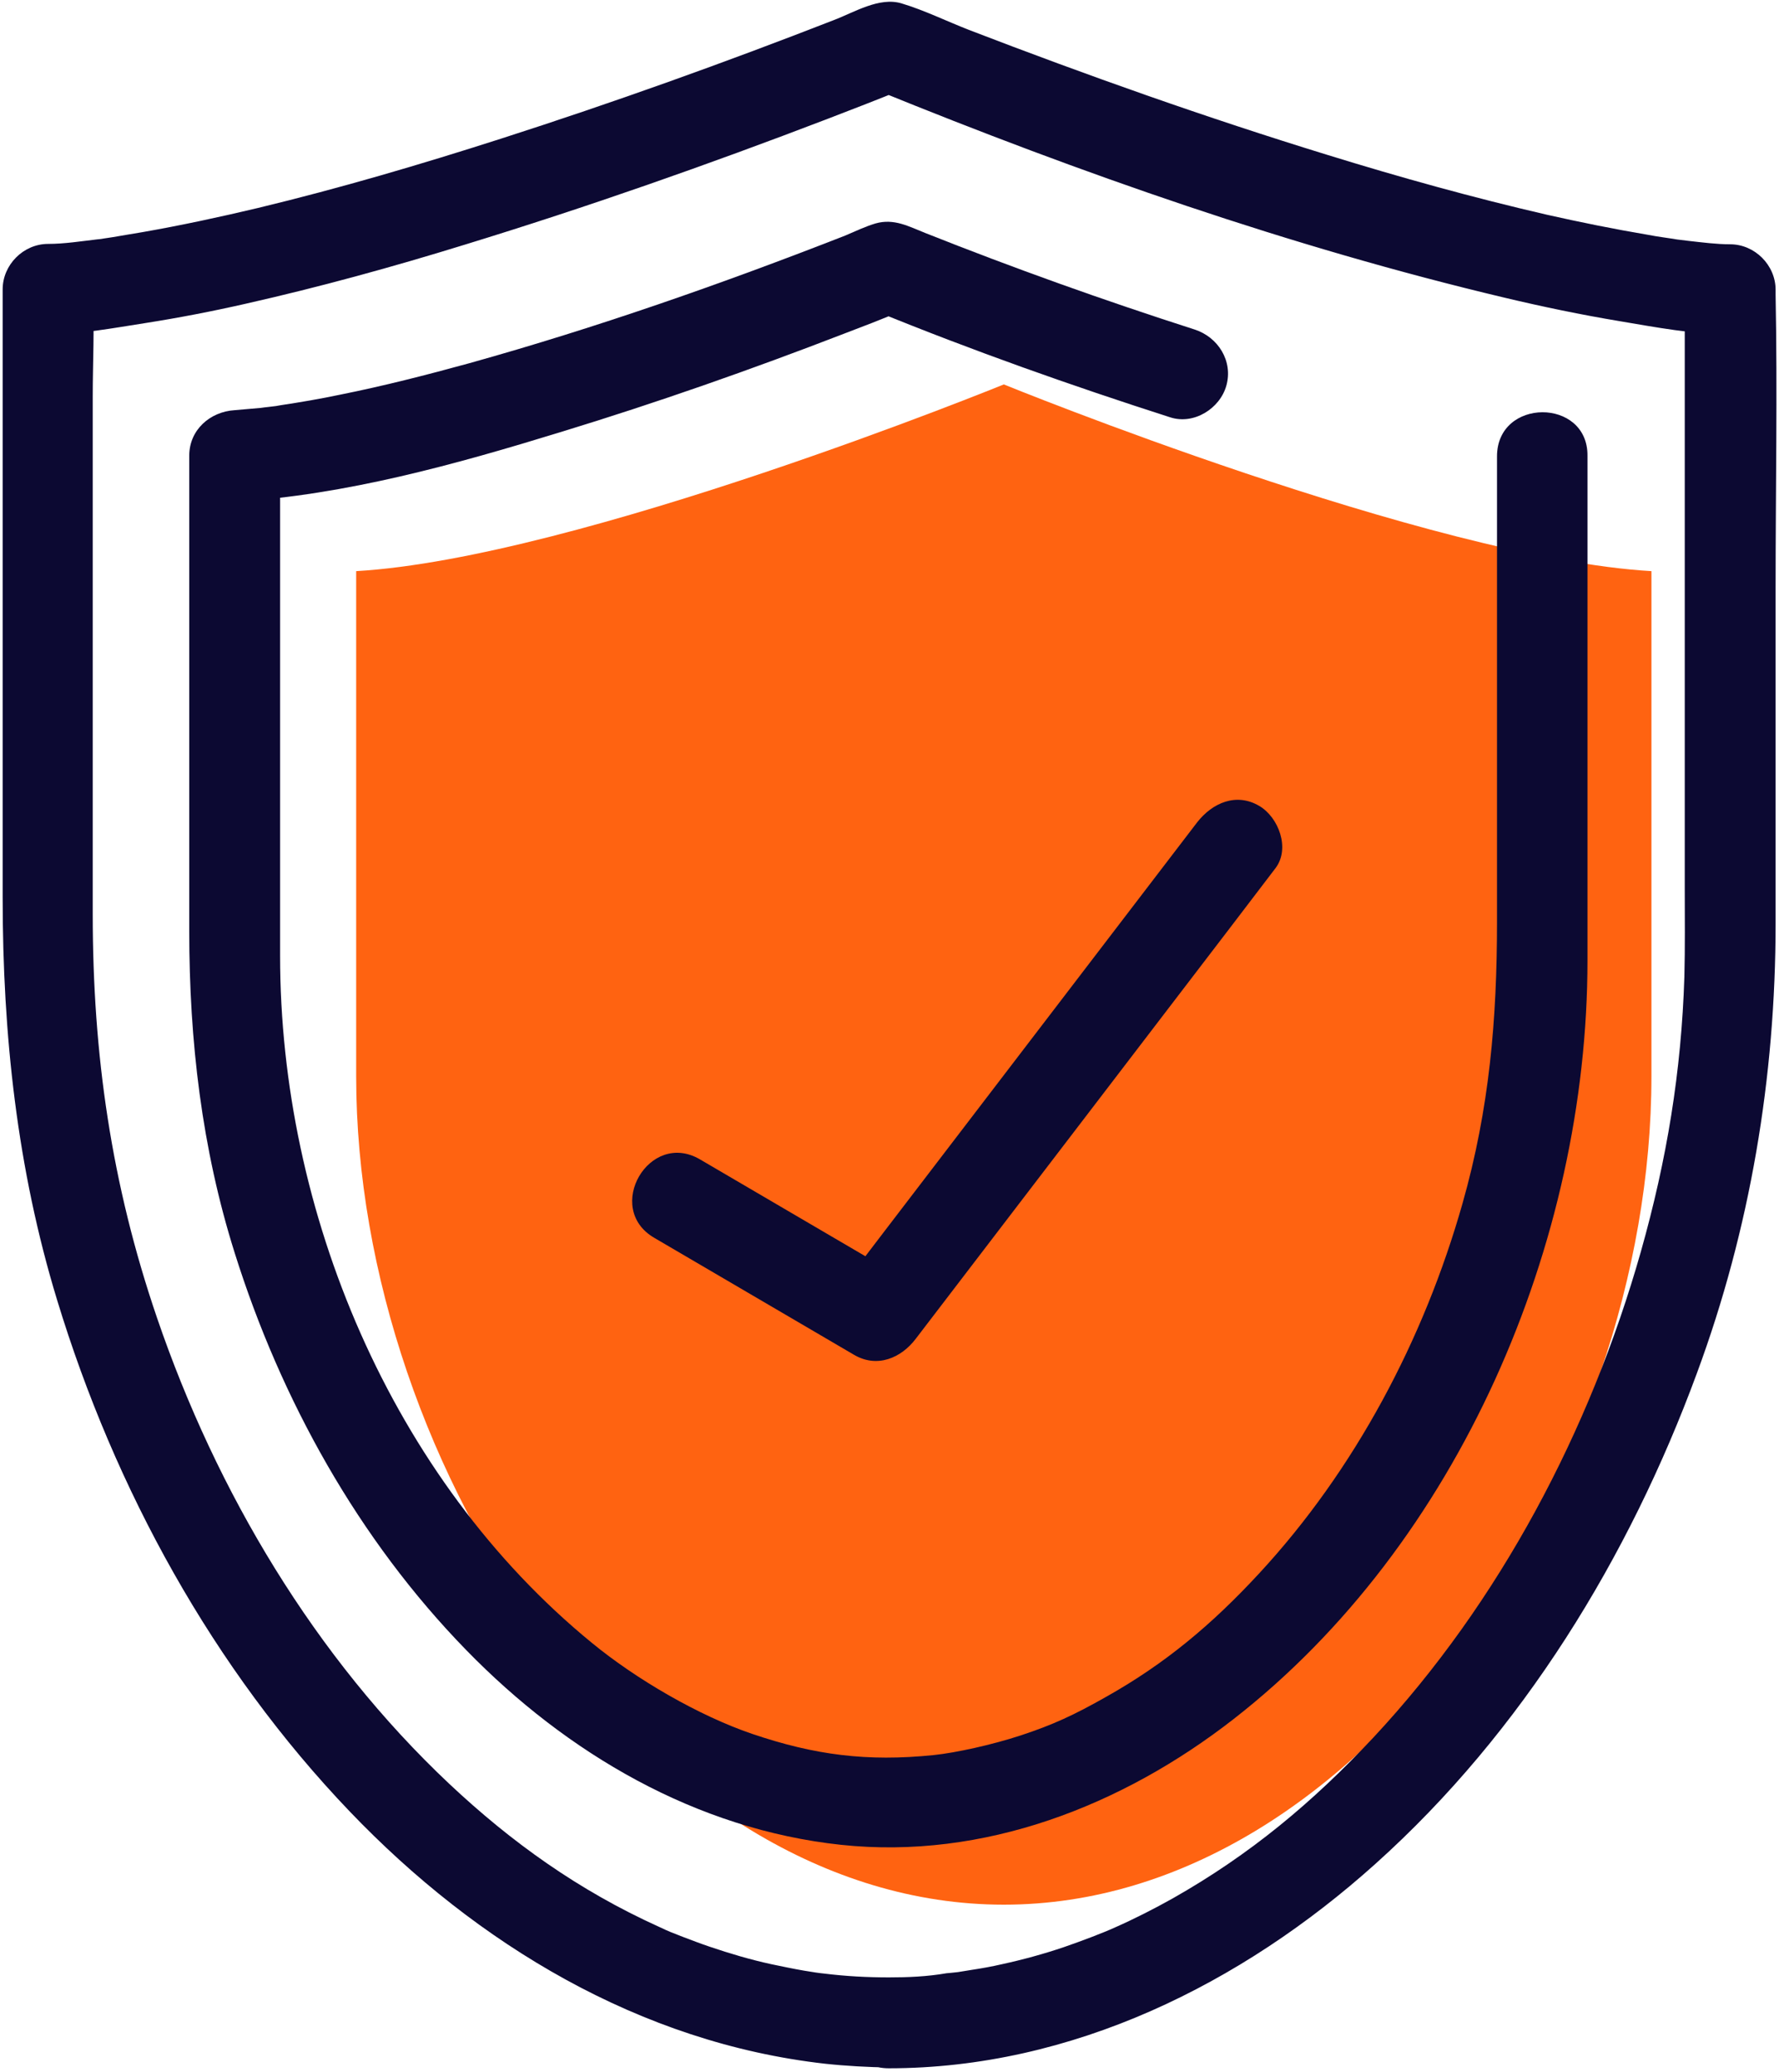 <svg height="547" viewBox="0 0 470 547" width="470" xmlns="http://www.w3.org/2000/svg"><g fill="none" transform="translate(.7 .462)"><path d="m264.5 502.438c-94.5 0-171.1-114.7-171.1-218.7v-133.4c58.5-3.4 171.1-49.3 171.1-49.3s112.6 45.9 171.1 49.3v133.4c0 104-76.6 218.7-171.1 218.7z" fill="#ff6311"/><g fill="#0c0932"><path d="m234.1 521.638c-5.7 0-11.3-.3-17-1-1.9-.2-2.4-.3-5.5-.8-2.9-.5-5.7-1.1-8.6-1.7-5.5-1.2-10.9-2.8-16.2-4.6-2.4-.8-4.7-1.7-7.1-2.6-3.3-1.3-3.2-1.2-6.4-2.7-21.2-9.6-38.9-22.3-55.3-37.7-35.5-33.4-61.5-77.1-77.2-123-12.1-35.4-17-69.6-17-106.6 0-29.6 0-59.2 0-88.8 0-16 0-32 0-48 0-8.9.5-18 0-27 0-.4 0-.8 0-1.3-4 4-8 8-12 12 8.6 0 17.5-1.7 25.9-3 8.9-1.4 17.7-3.1 26.5-5.1 19.5-4.4 38.8-9.7 57.9-15.6 32.3-9.9 64.2-21.1 95.8-33.2 6.5-2.5 13-5 19.4-7.6-2.1 0-4.3 0-6.4 0 53.8 21.9 109.4 41.4 165.9 54.8 10.1 2.4 20.2 4.5 30.4 6.2 9.5 1.6 19.5 3.5 29.2 3.5-4-4-8-8-12-12v63.4 94.6c0 7.9.1 15.8-.1 23.6-.8 25-4.6 48.2-11.5 72.6-13.4 47.2-37.3 92.5-70.6 128.2-16.2 17.3-32.7 31-53 42.5-5 2.8-10.1 5.4-15.3 7.7-3.3 1.5-8.6 3.5-13.5 5.2-5.3 1.8-10.8 3.3-16.3 4.5-2.6.6-5.3 1.1-8 1.5-1.2.2-2.5.4-3.7.6 1.8-.2-2.6.3-3 .3-5.2.9-10.3 1.1-15.3 1.1-15.4 0-15.5 24 0 24 48.3 0 93.2-22.2 128.6-54 38.8-34.8 67-80.9 84.9-129.5 14.1-38.1 20.8-78.2 20.8-118.8 0-29.5 0-59.1 0-88.6 0-25.7.5-51.6 0-77.3 0-.5 0-.9 0-1.4 0-6.5-5.5-12-12-12-3.6 0-7.4-.5-11-.9-.8-.1-5.8-.7-3.1-.4-2.5-.4-5.1-.7-7.6-1.2-8.9-1.5-17.8-3.3-26.7-5.3-19.5-4.5-38.9-9.9-58-15.8-31.9-9.8-63.5-21-94.7-33-5.9-2.3-11.8-5.2-17.8-7-5.9-1.8-12.6 2.4-17.9 4.4-29 11.3-58.3 21.8-87.9 31.3-21.2 6.8-42.6 13.1-64.2 18.3-10.1 2.4-20.3 4.6-30.6 6.4-2.6.4-5.2.9-7.7 1.3-1.1.2-2.2.3-3.2.5 2.7-.4-.5.1-1 .1-4.3.5-8.7 1.2-13 1.2-6.5 0-12 5.5-12 12v65.3 95.3c0 36.1 3.8 71.6 14.4 106.3 15.2 49.9 41.2 97.3 77.3 135 33.6 35.1 76.8 61.1 125.6 66.6 5.6.6 11.3.9 17 1 15.2.3 15.2-23.7-.2-23.8z"/><path d="m394.8 120.038v122.7c0 26-2 49.5-9.1 74.5-10.2 36-28.5 70.5-53.8 97.8-12.5 13.5-24.8 23.8-40.5 32.6-8.3 4.7-13.9 7.3-22.4 10.1-7.6 2.5-17.2 4.6-23 5.2-17.6 1.8-31.5 0-48-5.6-14.1-4.8-30.6-14.4-42.3-24-53.1-43.4-82.4-114-82.4-181.4 0-42.7 0-85.5 0-128.2 0-1.2 0-2.5 0-3.7-4 4-8 8-12 12 29.4-1.8 58.4-9.9 86.4-18.5 25.2-7.7 50-16.4 74.6-25.9 5-1.9 10-3.8 14.9-5.9-2.1 0-4.3 0-6.4 0 25.5 10.4 51.5 19.6 77.7 28 6.2 2 13.1-2.3 14.8-8.4 1.8-6.5-2.2-12.8-8.4-14.8-24-7.7-47.8-16.2-71.2-25.5-4.3-1.7-8.2-3.9-13.1-2.5-2.7.8-5.4 2.1-8 3.2-32.5 12.7-65.6 24.3-99.3 33.7-11.3 3.1-22.6 6-34.1 8.3-5.2 1.1-10.5 2-15.8 2.8-3.6.6 2.4-.3-1.1.2-1.4.2-2.8.3-4.1.5-2.3.2-4.6.4-6.9.6-6.5.4-12 5.2-12 12v125.6c0 28.9 3.3 57.3 12 84.9 12.2 38.8 32.7 75.7 61.2 104.9 26.6 27.3 60.7 47.3 99 51.4 37.7 4 74.3-10.3 103.7-33.2 59.5-46.3 93.5-125.8 93.5-200.3 0-43.1 0-86.1 0-129.2 0-1.4 0-2.7 0-4.1.1-15.3-23.9-15.3-23.9.2z"/><path d="m315.6 216.638c-27.7 36.2-55.4 72.4-83.1 108.6-4 5.2-7.9 10.4-11.9 15.6 5.5-1.4 10.9-2.9 16.4-4.3-17.6-10.3-35.2-20.6-52.8-30.9-13.4-7.8-25.4 12.9-12.1 20.7l52.8 30.9c6.1 3.6 12.5.9 16.4-4.3 27.7-36.2 55.4-72.4 83.1-108.6 4-5.2 7.9-10.4 11.9-15.6 3.9-5.2.8-13.4-4.3-16.4-6.1-3.6-12.4-.8-16.4 4.3z"/></g></g></svg>